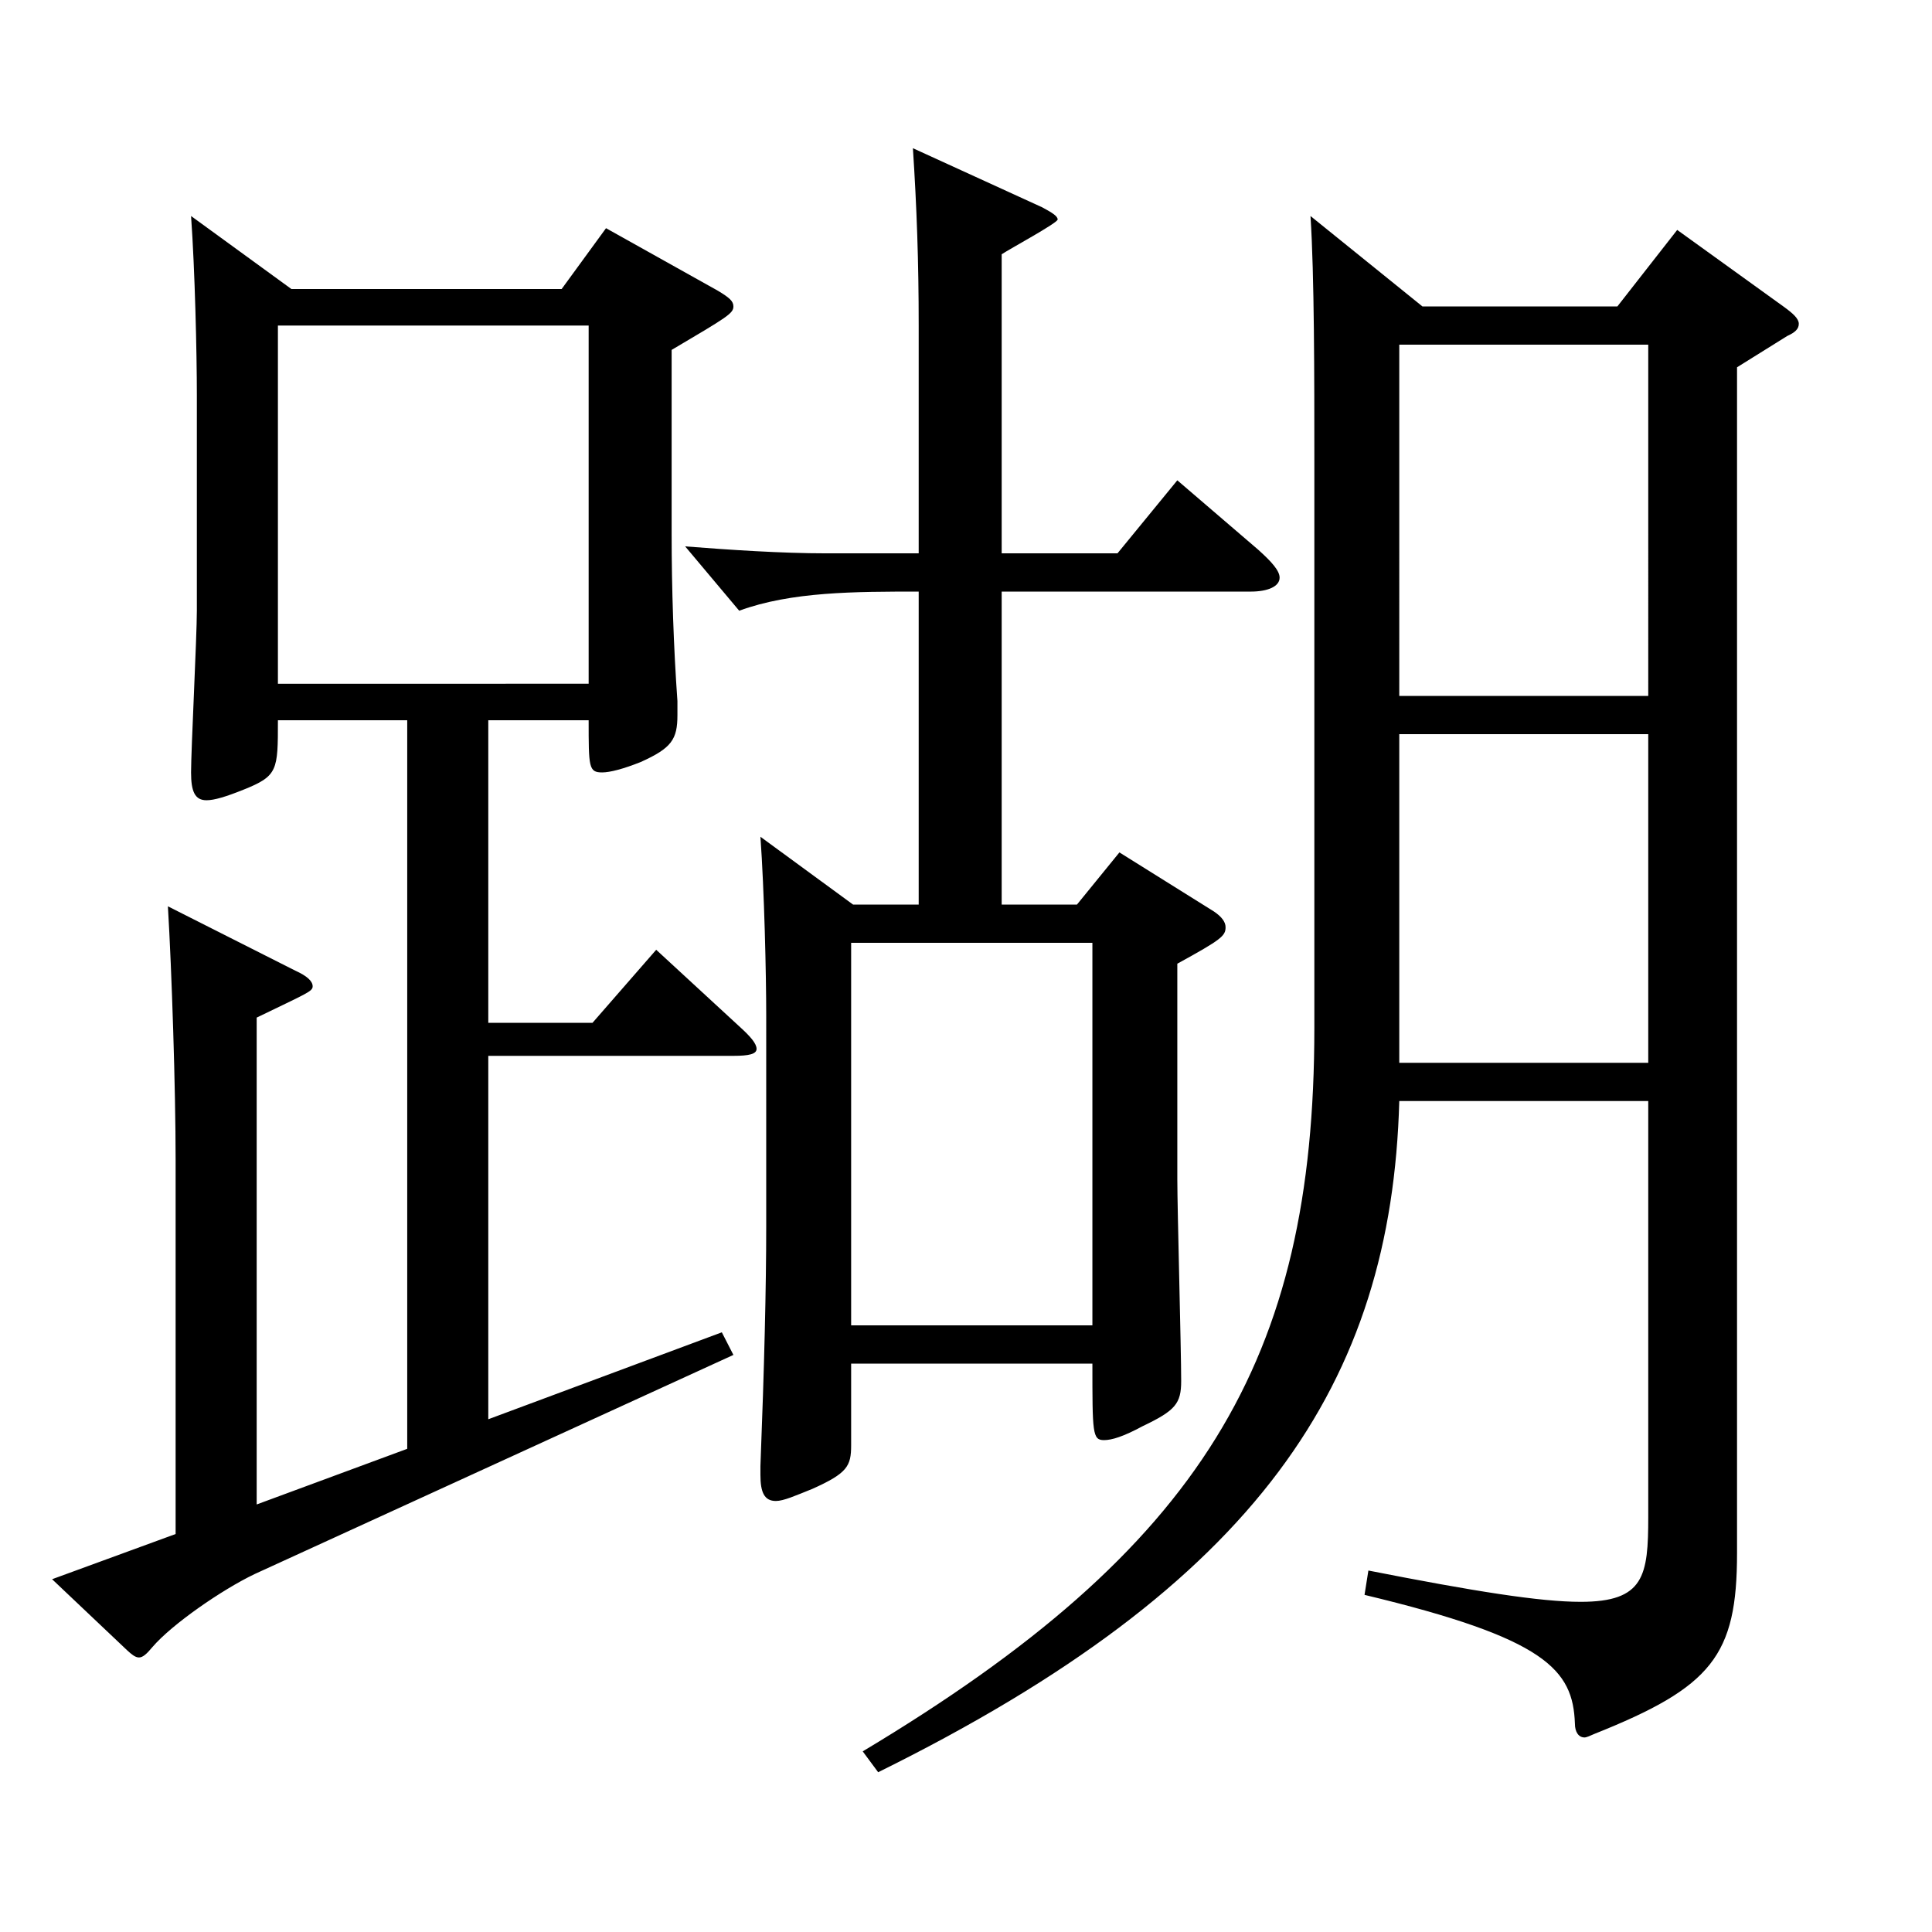 <?xml version="1.0" encoding="utf-8"?>
<!-- Generator: Adobe Illustrator 16.0.0, SVG Export Plug-In . SVG Version: 6.00 Build 0)  -->
<!DOCTYPE svg PUBLIC "-//W3C//DTD SVG 1.1//EN" "http://www.w3.org/Graphics/SVG/1.1/DTD/svg11.dtd">
<svg version="1.1" id="图层_1" xmlns="http://www.w3.org/2000/svg" xmlns:xlink="http://www.w3.org/1999/xlink" x="0px" y="0px"
	 width="1000px" height="1000px" viewBox="0 0 1000 1000" enable-background="new 0 0 1000 1000" xml:space="preserve">
<path d="M150.84,149.608h139.859l22.977-31.499l57.941,32.399c5.994,3.6,7.992,5.4,7.992,8.1c0,3.601-2.997,5.4-31.968,22.5v95.399
	c0,27.9,0.999,58.5,2.997,86.399v7.2c0,12.6-2.997,17.1-18.981,24.3c-8.99,3.6-15.983,5.4-19.979,5.4c-6.993,0-6.993-2.7-6.993-27
	h-51.947v156.599h53.945l32.967-37.8l42.957,39.6c5.994,5.4,8.99,9,8.99,11.7s-3.995,3.6-11.987,3.6H252.737v188.099l120.878-44.999
	l5.994,11.699l-247.75,113.399c-16.983,8.101-42.957,26.1-52.947,37.8c-2.997,3.601-4.995,5.4-6.993,5.4
	c-1.997,0-3.995-1.8-5.993-3.601l-38.961-36.899L90.9,794.005V600.506c0-36.899-1.998-98.1-3.996-131.399l65.934,33.3
	c5.994,2.7,8.991,5.4,8.991,8.101c0,2.699-2.997,3.6-28.971,16.199v251.998l77.921-28.8V372.808h-66.933
	c0,26.1,0,28.8-17.981,35.999c-8.991,3.601-14.985,5.4-18.981,5.4c-5.993,0-7.991-4.5-7.991-14.399c0-11.7,2.997-70.2,2.997-83.7
	V204.509c0-21.601-0.999-64.8-2.997-92.699L150.84,149.608z M304.685,353.907V168.509H143.847v185.398H304.685z M475.513,306.208
	c-32.967,0-65.934,0-92.906,9.899l-27.972-33.3c22.977,1.801,49.949,3.601,72.926,3.601h47.952V168.509
	c0-33.3-0.999-61.199-2.997-91.8l66.933,30.601c4.995,2.699,7.992,4.5,7.992,6.3s-24.976,15.3-28.971,18v154.799h59.939l30.969-37.8
	l41.957,36c6.993,6.3,10.989,10.8,10.989,14.399c0,4.5-5.994,7.2-14.985,7.2H518.47v161.999h38.96l21.979-27l48.95,30.6
	c3.996,2.7,5.994,5.4,5.994,8.1c0,4.5-1.998,6.301-24.975,18.9v111.599c0,15.301,1.998,88.2,1.998,104.399
	c0,11.7-2.997,15.3-19.98,23.4c-9.989,5.399-15.983,7.2-19.979,7.2c-5.994,0-5.994-3.601-5.994-39.601H440.548v42.3
	c0,10.8-1.998,14.4-19.979,22.5c-8.991,3.601-14.985,6.3-18.981,6.3c-5.994,0-7.992-4.5-7.992-13.5v-4.5
	c1.998-51.299,2.997-92.699,2.997-124.199V525.807c0-21.601-0.999-64.8-2.997-92.7l47.952,35.101h33.966V306.208z M565.422,686.005
	V488.007H440.548v197.998H565.422z M724.262,569.906c-3.996,145.799-72.927,250.198-269.728,347.397l-7.992-10.8
	c175.822-105.3,233.764-202.499,233.764-374.397V238.708c0-43.199,0-96.299-1.998-126.898l57.942,46.799h100.898l30.969-39.6
	l54.944,39.6c4.995,3.601,7.992,6.301,7.992,9c0,2.7-1.998,4.5-5.994,6.301l-25.974,16.199v613.796c0,53.1-12.987,69.3-73.926,93.6
	c-1.998,0.899-3.996,1.8-4.995,1.8c-2.997,0-4.995-2.7-4.995-7.2c-0.999-27.899-14.984-44.1-108.89-66.6l1.998-12.6
	c54.944,10.8,88.91,16.2,109.889,16.2c32.967,0,34.965-13.5,34.965-44.1V569.906H724.262z M724.262,360.207h128.87V178.408h-128.87
	V360.207z M853.132,380.007h-128.87v170.1h128.87V380.007z"/>
</svg>
